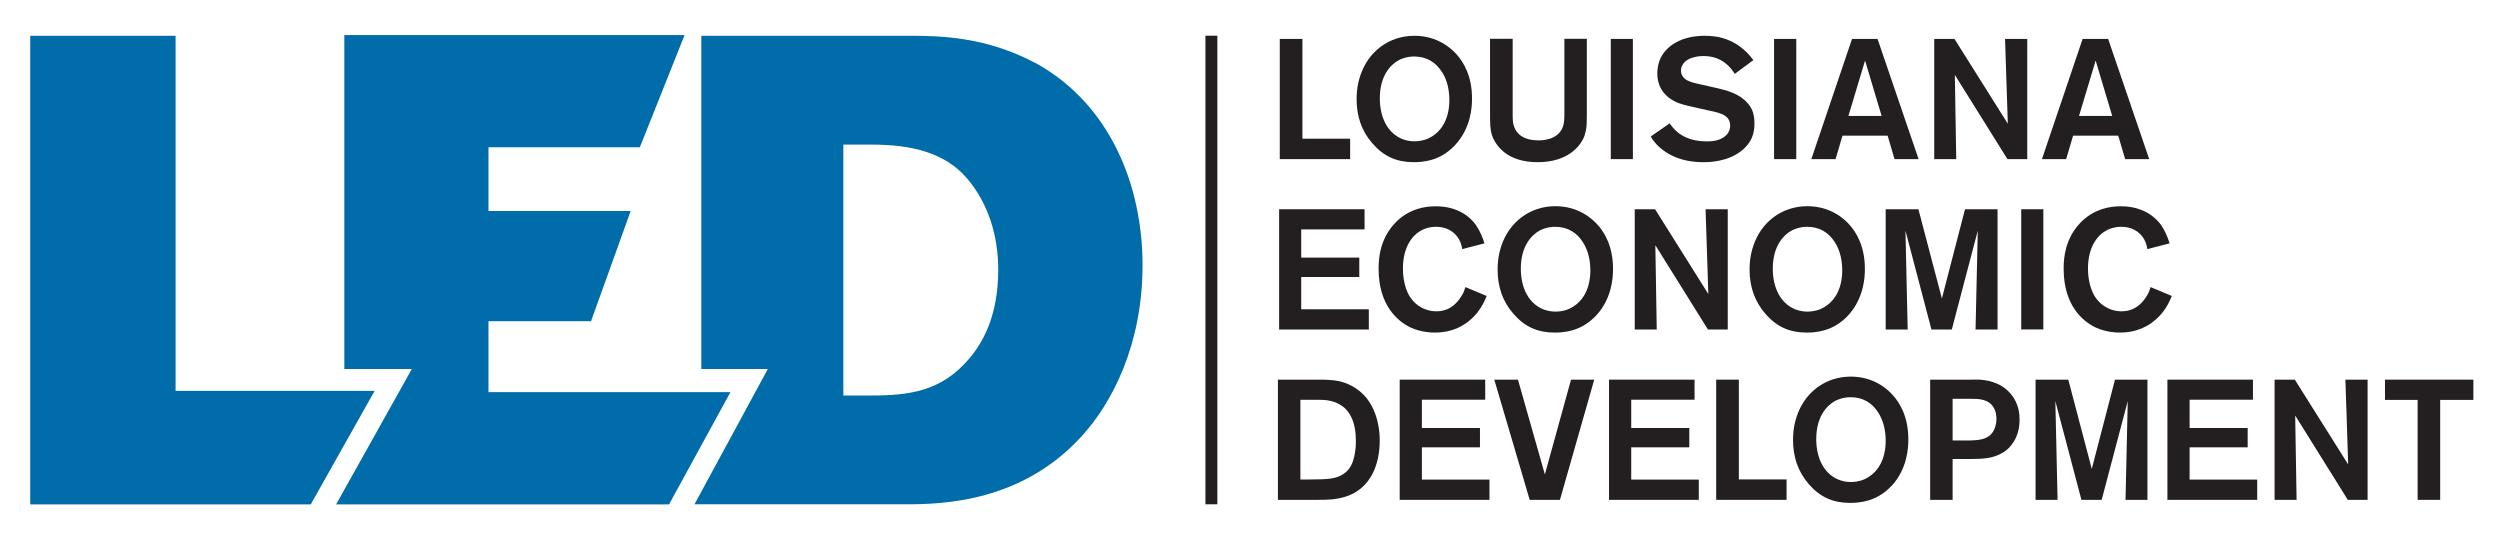 <?xml version="1.0" encoding="UTF-8"?>
<svg xmlns="http://www.w3.org/2000/svg" version="1.1" viewBox="0 0 270.38 58.27">
  <defs>
    <style>
      .cls-1 {
        fill: #006ca9;
      }

      .cls-2 {
        fill: #231f20;
      }
    </style>
  </defs>
  <!-- Generator: Adobe Illustrator 28.6.0, SVG Export Plug-In . SVG Version: 1.2.0 Build 709)  -->
  <g>
    <g id="Layer_1">
      <g>
        <polygon class="cls-2" points="138.41 17.21 138.41 4.21 140.86 4.21 140.86 15 146.02 15 146.02 17.21 138.41 17.21"/>
        <path class="cls-2" d="M157.39,15.68c-.3.31-1.05,1.07-2.21,1.49-.4.15-1.16.37-2.27.37-1.84,0-3.24-.61-4.46-2.01-1.22-1.38-1.73-3-1.73-4.81,0-.42.02-1.42.39-2.52.85-2.6,3.08-4.33,5.86-4.33,2.5,0,4,1.36,4.61,2.06.68.78,1.64,2.28,1.62,4.77,0,.81-.09,3.11-1.81,4.97ZM155.97,7.82c-.68-1.1-1.71-1.71-3.02-1.71-.81,0-1.4.26-1.66.39-.92.5-2.06,1.71-2.06,4.14,0,.5.02,2.89,1.84,4.09.79.52,1.58.55,1.92.55.26,0,.85-.02,1.49-.31.96-.44,2.21-1.55,2.27-4,.02-1.07-.18-2.21-.77-3.15Z"/>
        <path class="cls-2" d="M171.41,14.56c-.43,1.31-1.92,2.98-5.1,2.98-1.53,0-3.06-.37-4.13-1.55-.16-.17-.61-.7-.83-1.4-.2-.66-.2-1.27-.2-2.65v-7.74h2.45v7.99c0,.77,0,1.05.13,1.44.24.77.94,1.55,2.67,1.55.31,0,2.1,0,2.63-1.47.15-.42.16-.77.16-1.64v-7.87h2.43v7.5c0,1.49.02,2.12-.22,2.85Z"/>
        <rect class="cls-2" x="174.21" y="4.21" width="2.39" height="13"/>
        <path class="cls-2" d="M188.48,16.2c-1.57,1.33-3.67,1.34-4.26,1.34-.77,0-3.26-.04-5.07-1.93-.22-.24-.46-.55-.62-.85l2.05-1.42c.57.85,1.64,1.95,4.03,1.95.11,0,.57,0,.96-.09.27-.05,1.55-.4,1.55-1.62,0-.13-.02-.48-.24-.77-.44-.59-1.62-.75-2.26-.9l-1.55-.35c-.66-.15-1.38-.3-1.97-.61-.61-.31-1.86-1.14-1.86-3.02,0-.29.04-1.14.5-1.92.59-.99,2.01-2.14,4.64-2.14,1.16,0,3.44.18,5.25,2.63l-2.01,1.49c-.41-.64-1.33-1.93-3.37-1.93-.13,0-1.77-.02-2.3.99-.11.2-.15.39-.15.59,0,.22.06.4.17.59.31.53,1.03.7,2.23.96l1.34.3c1.23.28,2.6.64,3.46,1.66.37.41.75.99.75,2.19s-.37,2.08-1.27,2.86Z"/>
        <rect class="cls-2" x="191.87" y="4.21" width="2.4" height="13"/>
        <path class="cls-2" d="M204.9,17.21l-.75-2.54h-4.88l-.75,2.54h-2.62l4.4-13h2.76l4.44,13h-2.6ZM201.71,6.55l-1.8,5.99h3.59l-1.79-5.99Z"/>
        <polygon class="cls-2" points="217.11 17.21 211.42 8.1 211.57 17.21 209.19 17.21 209.19 4.21 211.38 4.21 217.15 13.38 216.85 4.21 219.25 4.21 219.25 17.21 217.11 17.21"/>
        <path class="cls-2" d="M229.84,17.21l-.75-2.54h-4.88l-.75,2.54h-2.62l4.4-13h2.76l4.44,13h-2.6ZM226.65,6.55l-1.8,5.99h3.59l-1.79-5.99Z"/>
        <polygon class="cls-2" points="138.34 35.64 138.34 22.63 147.58 22.63 147.58 24.81 140.73 24.81 140.73 27.86 147.01 27.86 147.01 29.96 140.73 29.96 140.73 33.45 148.04 33.45 148.04 35.64 138.34 35.64"/>
        <path class="cls-2" d="M159.82,33.76c-.61.77-2.03,2.21-4.64,2.21-.44,0-1.49-.04-2.62-.55-1.47-.7-3.46-2.47-3.46-6.32,0-.7,0-2.56,1.2-4.27.63-.9,2.12-2.52,4.97-2.52,2.49,0,3.8,1.23,4.38,2.06.42.63.68,1.27.9,1.95l-2.41.62c-.02-.16-.09-.59-.33-1.03-.5-.92-1.47-1.4-2.51-1.38-.74,0-1.25.22-1.51.35-.96.48-2.06,1.73-2.06,4.16,0,.37.02,1.92.77,3.08.26.39.57.72.94.96.77.53,1.55.59,1.9.59,1.01,0,1.77-.41,2.39-1.18.26-.31.46-.7.52-.79.07-.17.13-.31.24-.65l2.3.96c-.28.66-.53,1.18-.98,1.75Z"/>
        <path class="cls-2" d="M172.64,34.11c-.3.31-1.05,1.07-2.21,1.49-.4.15-1.16.37-2.27.37-1.84,0-3.24-.61-4.46-2.01-1.22-1.38-1.73-3-1.73-4.81,0-.42.02-1.42.39-2.52.85-2.6,3.08-4.33,5.86-4.33,2.5,0,4,1.36,4.61,2.06.68.77,1.64,2.28,1.62,4.77,0,.81-.09,3.11-1.8,4.97ZM171.22,26.24c-.68-1.11-1.71-1.71-3.02-1.71-.81,0-1.4.26-1.66.39-.92.5-2.06,1.71-2.06,4.14,0,.5.02,2.89,1.84,4.09.79.51,1.59.55,1.92.55.26,0,.85-.02,1.49-.31.96-.44,2.21-1.55,2.27-4,.02-1.07-.19-2.21-.78-3.15Z"/>
        <polygon class="cls-2" points="184.72 35.64 179.03 26.52 179.18 35.64 176.8 35.64 176.8 22.63 179 22.63 184.76 31.8 184.46 22.63 186.86 22.63 186.86 35.64 184.72 35.64"/>
        <path class="cls-2" d="M199.89,34.11c-.3.31-1.05,1.07-2.21,1.49-.41.15-1.16.37-2.27.37-1.84,0-3.24-.61-4.46-2.01-1.21-1.38-1.73-3-1.73-4.81,0-.42.02-1.42.39-2.52.85-2.6,3.08-4.33,5.86-4.33,2.5,0,4,1.36,4.6,2.06.68.77,1.64,2.28,1.62,4.77,0,.81-.09,3.11-1.8,4.97ZM198.47,26.24c-.68-1.11-1.71-1.71-3.02-1.71-.81,0-1.4.26-1.66.39-.92.5-2.06,1.71-2.06,4.14,0,.5.02,2.89,1.84,4.09.79.51,1.58.55,1.91.55.26,0,.85-.02,1.49-.31.96-.44,2.21-1.55,2.27-4,.02-1.07-.18-2.21-.77-3.15Z"/>
        <polygon class="cls-2" points="213.66 35.64 213.9 24.95 211.09 35.64 208.89 35.64 206.08 24.95 206.32 35.64 203.94 35.64 203.94 22.63 207.48 22.63 210.02 32.28 212.52 22.63 216.04 22.63 216.04 35.64 213.66 35.64"/>
        <rect class="cls-2" x="218.6" y="22.63" width="2.39" height="13"/>
        <path class="cls-2" d="M233.91,33.76c-.61.77-2.03,2.21-4.64,2.21-.44,0-1.49-.04-2.62-.55-1.47-.7-3.46-2.47-3.46-6.32,0-.7,0-2.56,1.2-4.27.63-.9,2.12-2.52,4.98-2.52,2.48,0,3.79,1.23,4.38,2.06.42.63.68,1.27.9,1.95l-2.41.62c-.02-.16-.09-.59-.33-1.03-.5-.92-1.47-1.4-2.51-1.38-.74,0-1.25.22-1.51.35-.96.48-2.07,1.73-2.07,4.16,0,.37.02,1.92.78,3.08.26.39.57.72.94.96.77.53,1.55.59,1.9.59,1.01,0,1.77-.41,2.4-1.18.26-.31.46-.7.51-.79.08-.17.13-.31.24-.65l2.3.96c-.28.66-.53,1.18-.98,1.75Z"/>
        <path class="cls-2" d="M145.54,53.71c-1.12.35-2.03.35-3.19.35h-4.14v-13h4.66c.59,0,1.31.04,1.88.15.64.13,2.04.55,3.13,1.95.57.75,1.34,2.21,1.34,4.51,0,2.58-.99,5.18-3.68,6.04ZM145.39,44.09c-.22-.18-.66-.52-1.36-.7-.63-.16-.96-.15-2.1-.15h-1.29v8.62h.65c1.31,0,2.08-.02,2.67-.11.33-.05,1.25-.2,1.91-1.01.81-1.03.77-2.93.77-3.09,0-1.93-.59-2.96-1.25-3.56Z"/>
        <polygon class="cls-2" points="151.38 54.06 151.38 41.06 160.63 41.06 160.63 43.23 153.78 43.23 153.78 46.29 160.06 46.29 160.06 48.38 153.78 48.38 153.78 51.87 161.09 51.87 161.09 54.06 151.38 54.06"/>
        <polygon class="cls-2" points="168.71 54.06 165.44 54.06 161.61 41.06 164.17 41.06 167.08 51.31 169.91 41.06 172.42 41.06 168.71 54.06"/>
        <polygon class="cls-2" points="174.02 54.06 174.02 41.06 183.27 41.06 183.27 43.23 176.42 43.23 176.42 46.29 182.7 46.29 182.7 48.38 176.42 48.38 176.42 51.87 183.73 51.87 183.73 54.06 174.02 54.06"/>
        <polygon class="cls-2" points="185.61 54.06 185.61 41.06 188.06 41.06 188.06 51.85 193.22 51.85 193.22 54.06 185.61 54.06"/>
        <path class="cls-2" d="M204.59,52.53c-.3.32-1.05,1.07-2.21,1.49-.41.15-1.16.37-2.27.37-1.84,0-3.24-.61-4.46-2-1.21-1.38-1.73-3-1.73-4.81,0-.42.02-1.42.39-2.52.85-2.6,3.08-4.33,5.86-4.33,2.5,0,4,1.37,4.6,2.07.68.77,1.64,2.28,1.62,4.77,0,.81-.09,3.11-1.8,4.97ZM203.17,44.67c-.68-1.11-1.71-1.71-3.02-1.71-.81,0-1.4.26-1.66.39-.92.5-2.06,1.71-2.06,4.14,0,.5.02,2.89,1.84,4.09.79.51,1.58.55,1.91.55.26,0,.85-.02,1.49-.31.96-.44,2.21-1.55,2.27-4,.02-1.07-.19-2.21-.77-3.15Z"/>
        <path class="cls-2" d="M216.69,48.9c-1.12.72-2.34.74-3.61.74h-1.9v4.42h-2.43v-13h4.38c.31,0,.63-.02.94,0,.57.04,2.21.15,3.37,1.51.94,1.09.98,2.3.98,2.82,0,2.02-1.05,3.08-1.73,3.52ZM215.62,44.09c-.55-.96-1.64-.96-2.58-.96h-1.86v4.51h1.75c.17,0,.35-.02.52-.02,1.25-.05,1.8-.44,2.12-.96.13-.22.35-.7.35-1.37,0-.4-.09-.85-.29-1.21Z"/>
        <polygon class="cls-2" points="229.88 54.06 230.12 43.38 227.3 54.06 225.11 54.06 222.29 43.38 222.53 54.06 220.15 54.06 220.15 41.06 223.69 41.06 226.23 50.71 228.74 41.06 232.25 41.06 232.25 54.06 229.88 54.06"/>
        <polygon class="cls-2" points="234.41 54.06 234.41 41.06 243.66 41.06 243.66 43.23 236.81 43.23 236.81 46.29 243.09 46.29 243.09 48.38 236.81 48.38 236.81 51.87 244.12 51.87 244.12 54.06 234.41 54.06"/>
        <polygon class="cls-2" points="253.92 54.06 248.23 44.94 248.38 54.06 246 54.06 246 41.06 248.19 41.06 253.96 50.23 253.66 41.06 256.06 41.06 256.06 54.06 253.92 54.06"/>
        <polygon class="cls-2" points="263.91 43.25 263.91 54.06 261.47 54.06 261.47 43.25 257.94 43.25 257.94 41.06 267.5 41.06 267.5 43.25 263.91 43.25"/>
        <polygon class="cls-1" points="3.27 3.87 3.27 54.55 33.61 54.55 40.52 42.27 18.99 42.27 18.99 3.87 3.27 3.87"/>
        <path class="cls-1" d="M111.96,6.81c-5.23-2.8-10.2-2.94-13.41-2.94h-22.7v36.04h7.19l-7.93,14.63h22.89c3.91,0,12.5-.21,19.01-7.39,3.21-3.51,6.56-9.83,6.56-18.45s-3.49-17.45-11.6-21.9ZM104.26,39.4c-3.07,3.23-6.75,3.38-10.6,3.38h-2.45V15.64h3.07c4.12,0,7.88.79,10.32,3.67,2.31,2.72,3.36,6.24,3.36,9.83,0,4.95-1.6,8.11-3.7,10.26Z"/>
        <polygon class="cls-1" points="52.83 42.41 52.83 34.74 63.92 34.74 68.21 22.82 52.83 22.82 52.83 15.93 69.2 15.93 74.04 3.79 37.24 3.79 37.24 39.91 44.54 39.91 36.35 54.55 72.36 54.55 79 42.41 52.83 42.41"/>
        <rect class="cls-2" x="130.37" y="3.86" width="1.29" height="50.68"/>
      </g>
    </g>
  </g>
</svg>